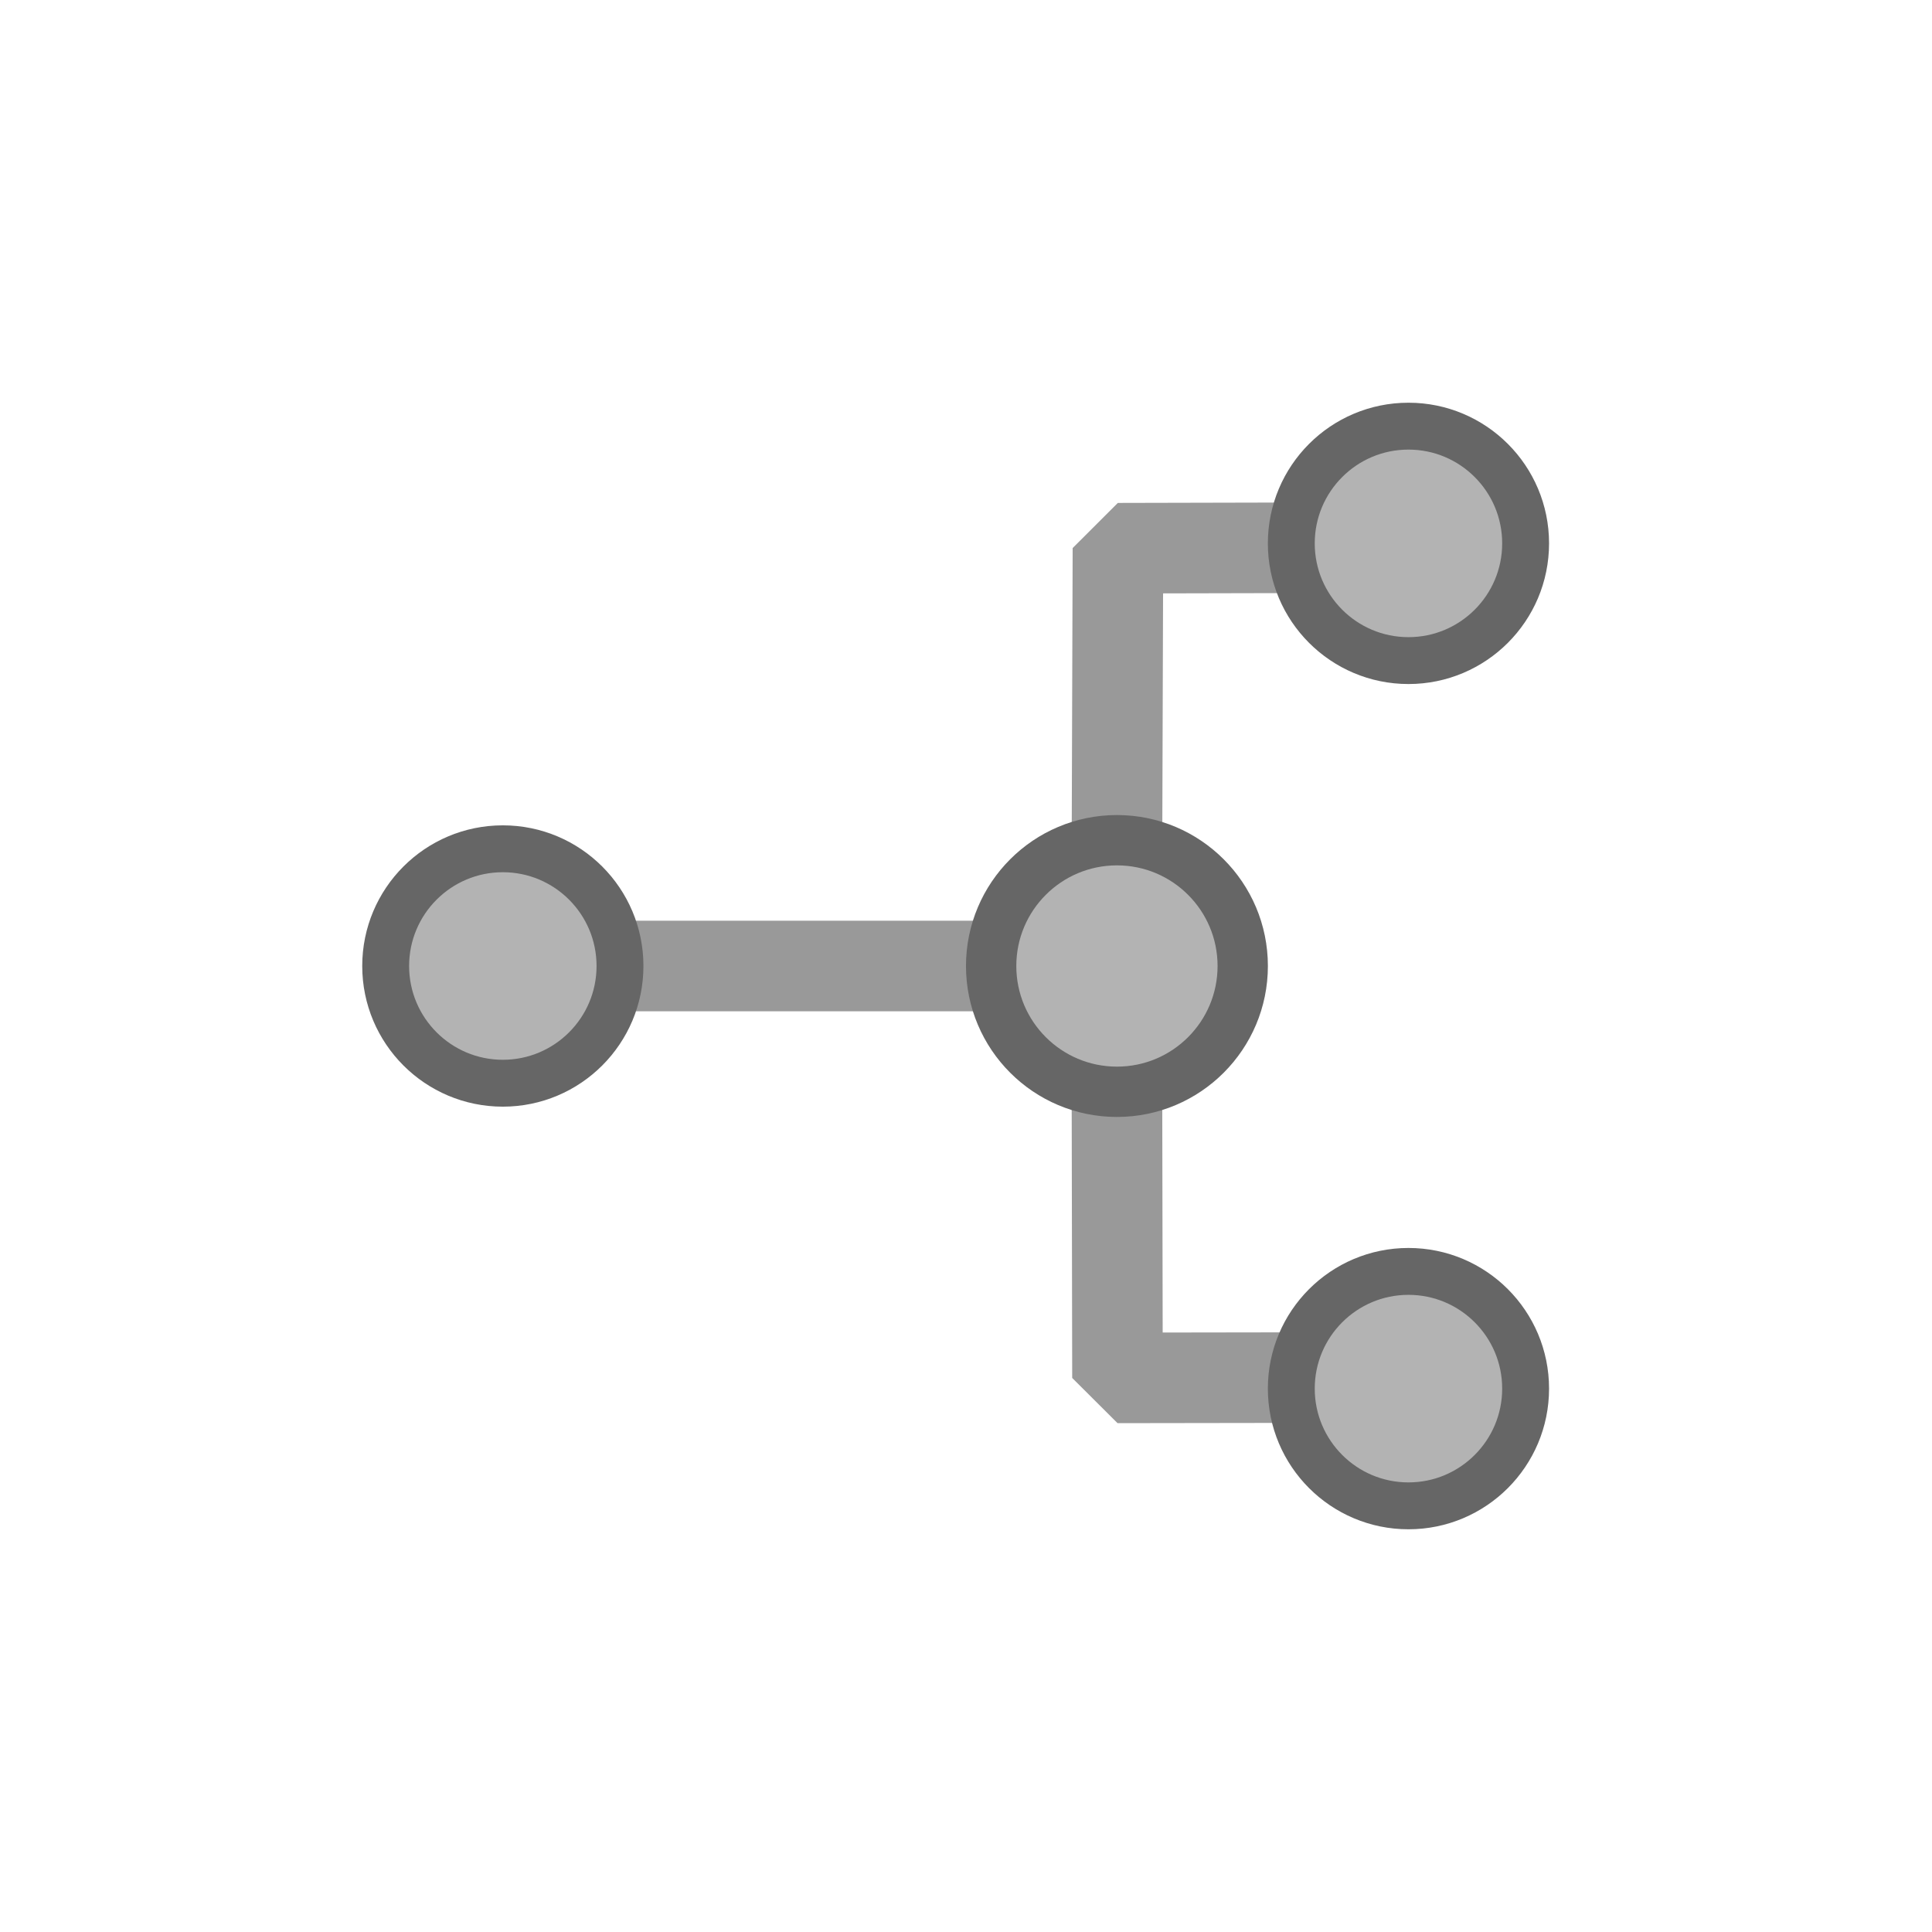 <?xml version="1.0" encoding="UTF-8" standalone="no"?>
<!-- Created with Inkscape (http://www.inkscape.org/) -->

<svg
   width="64mm"
   height="64mm"
   viewBox="0 0 64 64"
   version="1.1"
   id="svg5"
   inkscape:version="1.2.1 (9c6d41e410, 2022-07-14)"
   sodipodi:docname="favicon.svg"
   xmlns:inkscape="http://www.inkscape.org/namespaces/inkscape"
   xmlns:sodipodi="http://sodipodi.sourceforge.net/DTD/sodipodi-0.dtd"
   xmlns="http://www.w3.org/2000/svg"
   xmlns:svg="http://www.w3.org/2000/svg">
  <sodipodi:namedview
     id="namedview7"
     pagecolor="#ffffff"
     bordercolor="#000000"
     borderopacity="0.25"
     inkscape:showpageshadow="2"
     inkscape:pageopacity="0.0"
     inkscape:pagecheckerboard="true"
     inkscape:deskcolor="#d1d1d1"
     inkscape:document-units="mm"
     showgrid="false"
     inkscape:zoom="5.2780316"
     inkscape:cx="124.66769"
     inkscape:cy="135.75136"
     inkscape:window-width="1920"
     inkscape:window-height="991"
     inkscape:window-x="-9"
     inkscape:window-y="-9"
     inkscape:window-maximized="1"
     inkscape:current-layer="layer2" />
  <defs
     id="defs2">
    <linearGradient
       id="linearGradient3340"
       inkscape:swatch="solid">
      <stop
         style="stop-color:#000000;stop-opacity:1;"
         offset="0"
         id="stop3338" />
    </linearGradient>
  </defs>
  <g
     inkscape:groupmode="layer"
     id="layer2"
     inkscape:label="Réteg 2">
    <path
       style="opacity:1;fill:#b3b3b3;stroke:#999999;stroke-width:3;stroke-linejoin:bevel;stroke-dasharray:none;stroke-opacity:1"
       d="M 20.555,32 H 33.103"
       id="path6552" />
    <path
       style="opacity:1;fill:#000000;fill-opacity:0;stroke:#999999;stroke-width:3;stroke-linejoin:bevel;stroke-dasharray:none;stroke-opacity:1"
       d="m 37,28.363 0.033,-10.203 11.788,-0.027"
       id="path7316"
       inkscape:transform-center-x="-0.22506328"
       inkscape:transform-center-y="0.0065023632" />
    <path
       style="opacity:1;fill:#000000;fill-opacity:0;fill-rule:evenodd;stroke:#999999;stroke-width:3;stroke-linejoin:bevel;stroke-dasharray:none;stroke-opacity:1"
       d="m 37,35.859 0.018,9.785 9.446,-0.014"
       id="path7314"
       inkscape:transform-center-x="-0.25074758"
       inkscape:transform-center-y="0.28639844" />
  </g>
  <g
     inkscape:label="Réteg 1"
     inkscape:groupmode="layer"
     id="layer1">
    <ellipse
       style="opacity:1;fill:#b3b3b3;stroke:#666666;stroke-width:1.553;stroke-linejoin:bevel;stroke-dasharray:none;stroke-opacity:1"
       id="path111"
       cx="16.657"
       cy="32"
       rx="3.881"
       ry="3.883" />
    <ellipse
       style="fill:#b3b3b3;stroke:#666666;stroke-width:1.667;stroke-linejoin:bevel;stroke-dasharray:none;stroke-opacity:1"
       id="path111-89"
       cx="37"
       cy="32"
       rx="4.167"
       ry="4.167" />
    <ellipse
       style="fill:#b3b3b3;stroke:#666666;stroke-width:1.553;stroke-linejoin:bevel;stroke-dasharray:none;stroke-opacity:1"
       id="path111-0"
       cx="46.657"
       cy="18"
       rx="3.881"
       ry="3.883" />
    <ellipse
       style="fill:#b3b3b3;stroke:#666666;stroke-width:1.553;stroke-linejoin:bevel;stroke-dasharray:none;stroke-opacity:1"
       id="path111-9"
       cx="46.657"
       cy="46"
       rx="3.881"
       ry="3.883" />
  </g>
</svg>
